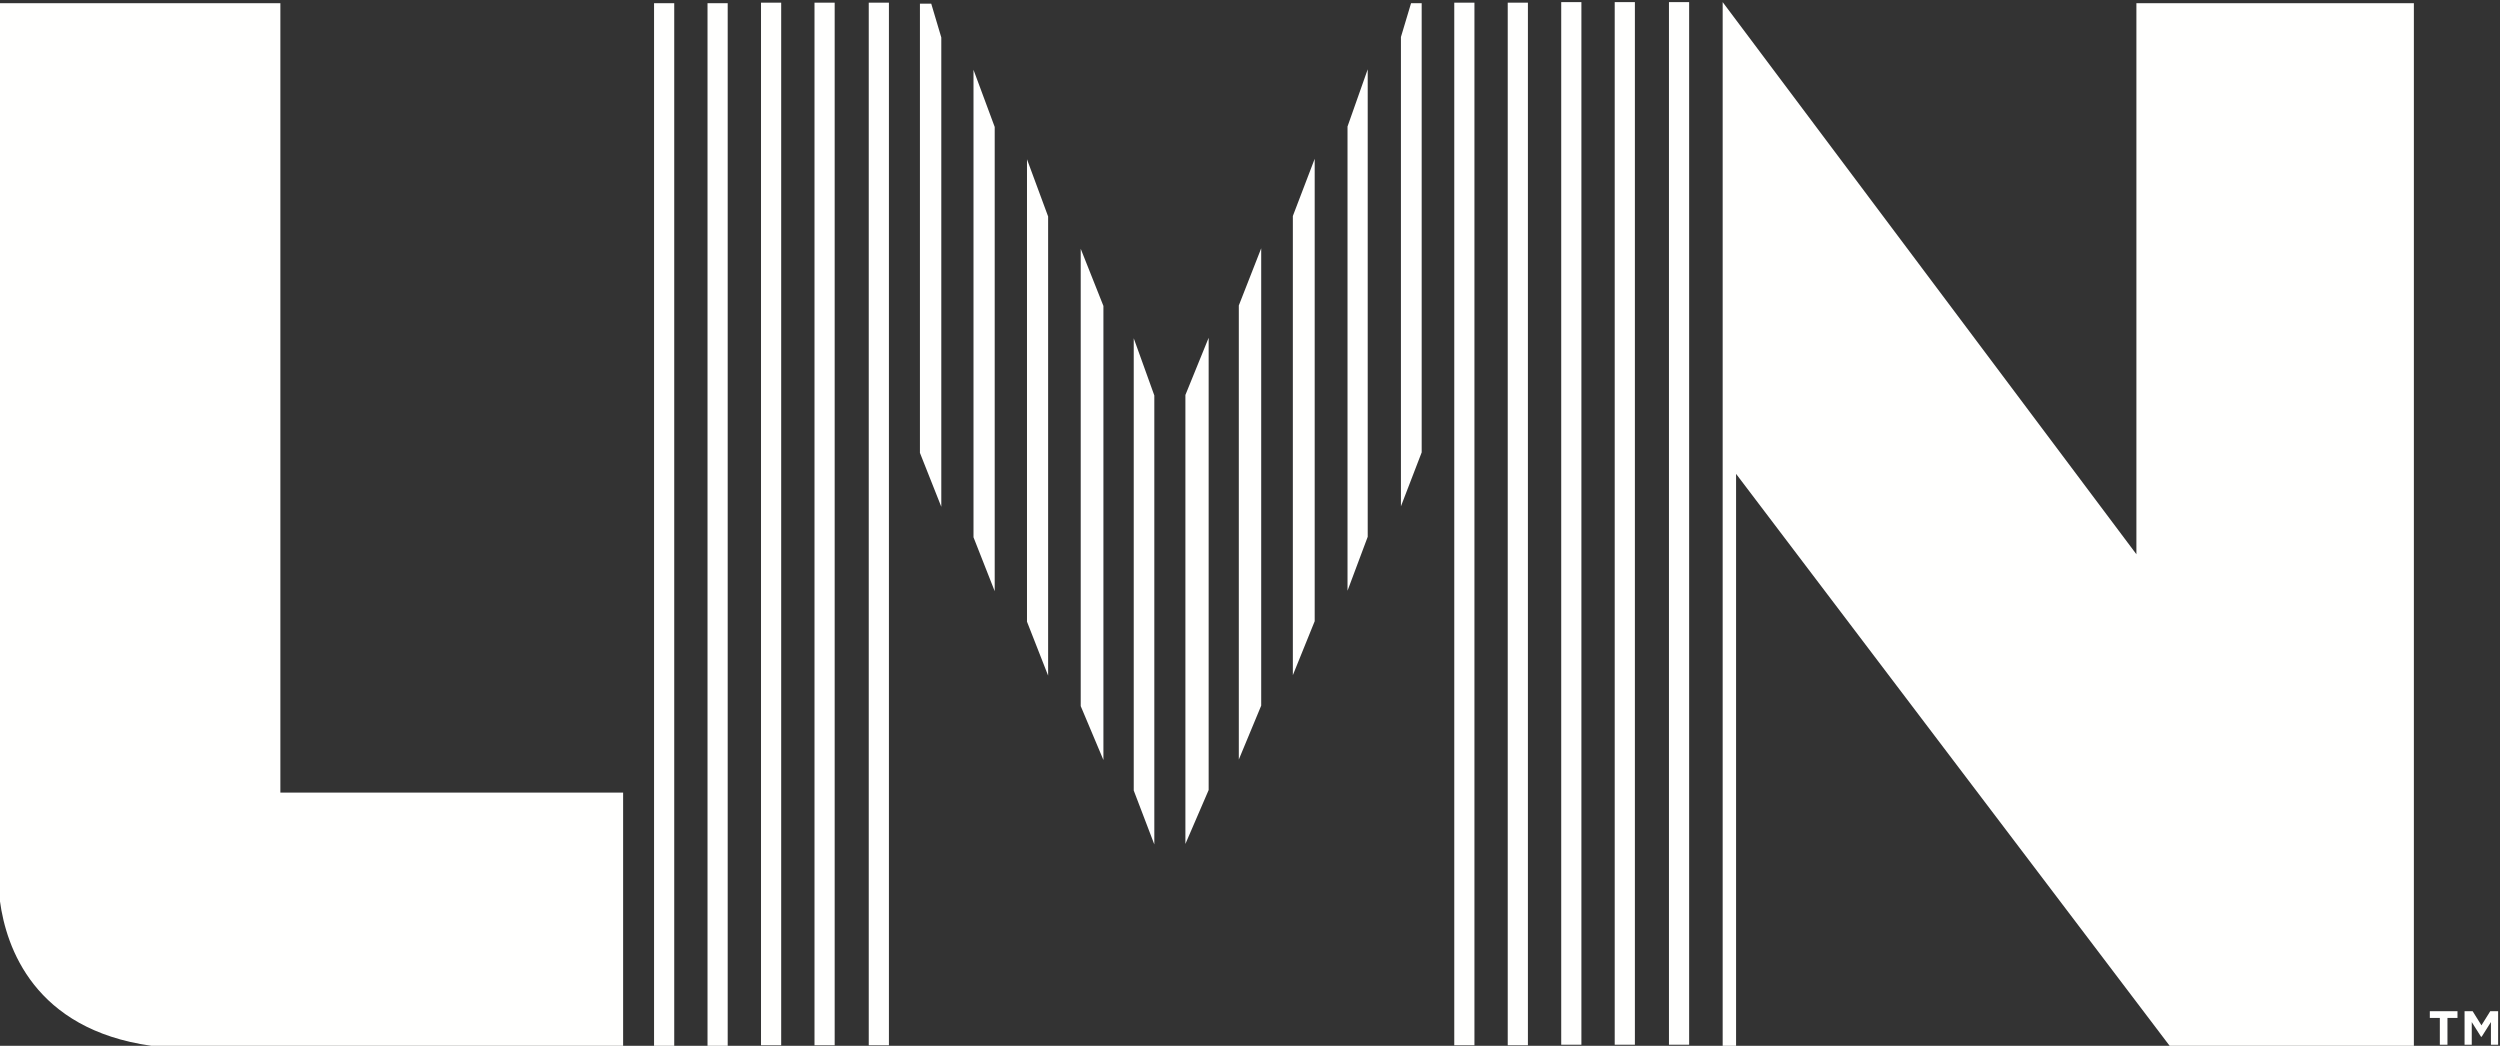 <?xml version="1.0" encoding="UTF-8"?>
<svg width="808px" height="338px" viewBox="0 0 808 338" version="1.1" xmlns="http://www.w3.org/2000/svg" xmlns:xlink="http://www.w3.org/1999/xlink">
    <rect x="0" y="0" width="808" height="338" fill="#333333" stroke="none"/>
    <!-- Generator: Sketch 59.1 (86144) - https://sketch.com -->
    <title>logo-white</title>
    <desc>Created with Sketch.</desc>
    <g id="Page-1" stroke="none" stroke-width="1" fill="none" fill-rule="evenodd">
        <g id="logo-white" fill="#FFFFFE">
            <g id="lmn-white">
                <polyline id="Fill-1" points="456.056 1.032 452.782 11.957 452.782 163.638 459.485 146.213 459.485 1.032 456.056 1.032"></polyline>
                <polyline id="Fill-2" points="390.636 109.173 383.121 127.655 383.121 272.764 390.636 255.334 390.636 109.173"></polyline>
                <polygon id="Fill-3" points="211.391 337.999 217.911 337.999 217.911 1.031 211.391 1.031"></polygon>
                <polyline id="Fill-4" points="407.62 80.254 400.385 98.728 400.385 245.481 407.62 228.058 407.62 80.254"></polyline>
                <polyline id="Fill-5" points="424.908 51.327 417.851 69.808 417.851 218.205 424.908 200.775 424.908 51.327"></polyline>
                <g id="Group-9" transform="translate(435.147, 0)">
                    <polyline id="Fill-6" points="6.897 22.401 0.372 40.882 0.372 190.922 6.897 173.492 6.897 22.401"></polyline>
                    <polyline id="Fill-8" points="121.62 0.684 121.62 338 125.952 338 125.952 153.151 266.078 338 345.018 338 345.018 1.032 255.338 1.032 255.338 179.14"></polyline>
                </g>
                <path d="M90.616,256.166 L90.616,1.03 L0,1.03 L0,291.344 C2.002,306.135 11.007,332.687 48.887,337.998 L201.392,337.998 L201.392,256.166 L90.616,256.166" id="Fill-10"></path>
                <path d="M796.547,326.809 L799.152,326.809 L802.005,331.387 L804.857,326.809 L807.391,326.809 L807.391,337.652 L805.068,337.652 L805.068,330.33 L802.074,335.083 L801.864,335.083 L798.871,330.33 L798.871,337.652 L796.547,337.652 L796.547,326.809 Z M788.555,328.992 L785.315,328.992 L785.315,326.809 L794.259,326.809 L794.259,328.992 L791.019,328.992 L791.019,337.652 L788.555,337.652 L788.555,328.992 L788.555,328.992 Z" id="Fill-11"></path>
                <polyline id="Fill-12" points="300.975 1.184 304.227 12.109 304.227 163.79 297.321 146.365 297.321 1.184 300.975 1.184"></polyline>
                <polyline id="Fill-13" points="366.423 109.325 373.075 127.807 373.075 272.916 366.423 255.486 366.423 109.325"></polyline>
                <polyline id="Fill-14" points="349.288 80.406 356.624 98.88 356.624 245.633 349.288 228.21 349.288 80.406"></polyline>
                <polyline id="Fill-15" points="331.923 51.48 338.753 69.961 338.753 218.357 331.923 200.927 331.923 51.48"></polyline>
                <polyline id="Fill-16" points="314.634 22.553 321.489 41.034 321.489 191.074 314.634 173.644 314.634 22.553"></polyline>
                <polygon id="Fill-17" points="228.671 337.998 235.192 337.998 235.192 1.03 228.671 1.03"></polygon>
                <polygon id="Fill-18" points="280.78 337.826 287.3 337.826 287.3 0.857 280.78 0.857"></polygon>
                <polygon id="Fill-19" points="263.247 337.826 269.768 337.826 269.768 0.857 263.247 0.857"></polygon>
                <polygon id="Fill-20" points="245.959 337.826 252.48 337.826 252.48 0.857 245.959 0.857"></polygon>
                <polygon id="Fill-21" points="470.019 337.826 476.54 337.826 476.54 0.857 470.019 0.857"></polygon>
                <g id="Group-27" transform="translate(486.449, 0)">
                    <polygon id="Fill-22" points="0.85 337.825 7.371 337.825 7.371 0.857 0.85 0.857"></polygon>
                    <polygon id="Fill-24" points="52.959 337.652 59.48 337.652 59.48 0.684 52.959 0.684"></polygon>
                    <polygon id="Fill-25" points="35.426 337.652 41.946 337.652 41.946 0.684 35.426 0.684"></polygon>
                    <polygon id="Fill-26" points="18.138 337.652 24.659 337.652 24.659 0.684 18.138 0.684"></polygon>
                </g>
            </g>
        </g>
    </g>
</svg>
